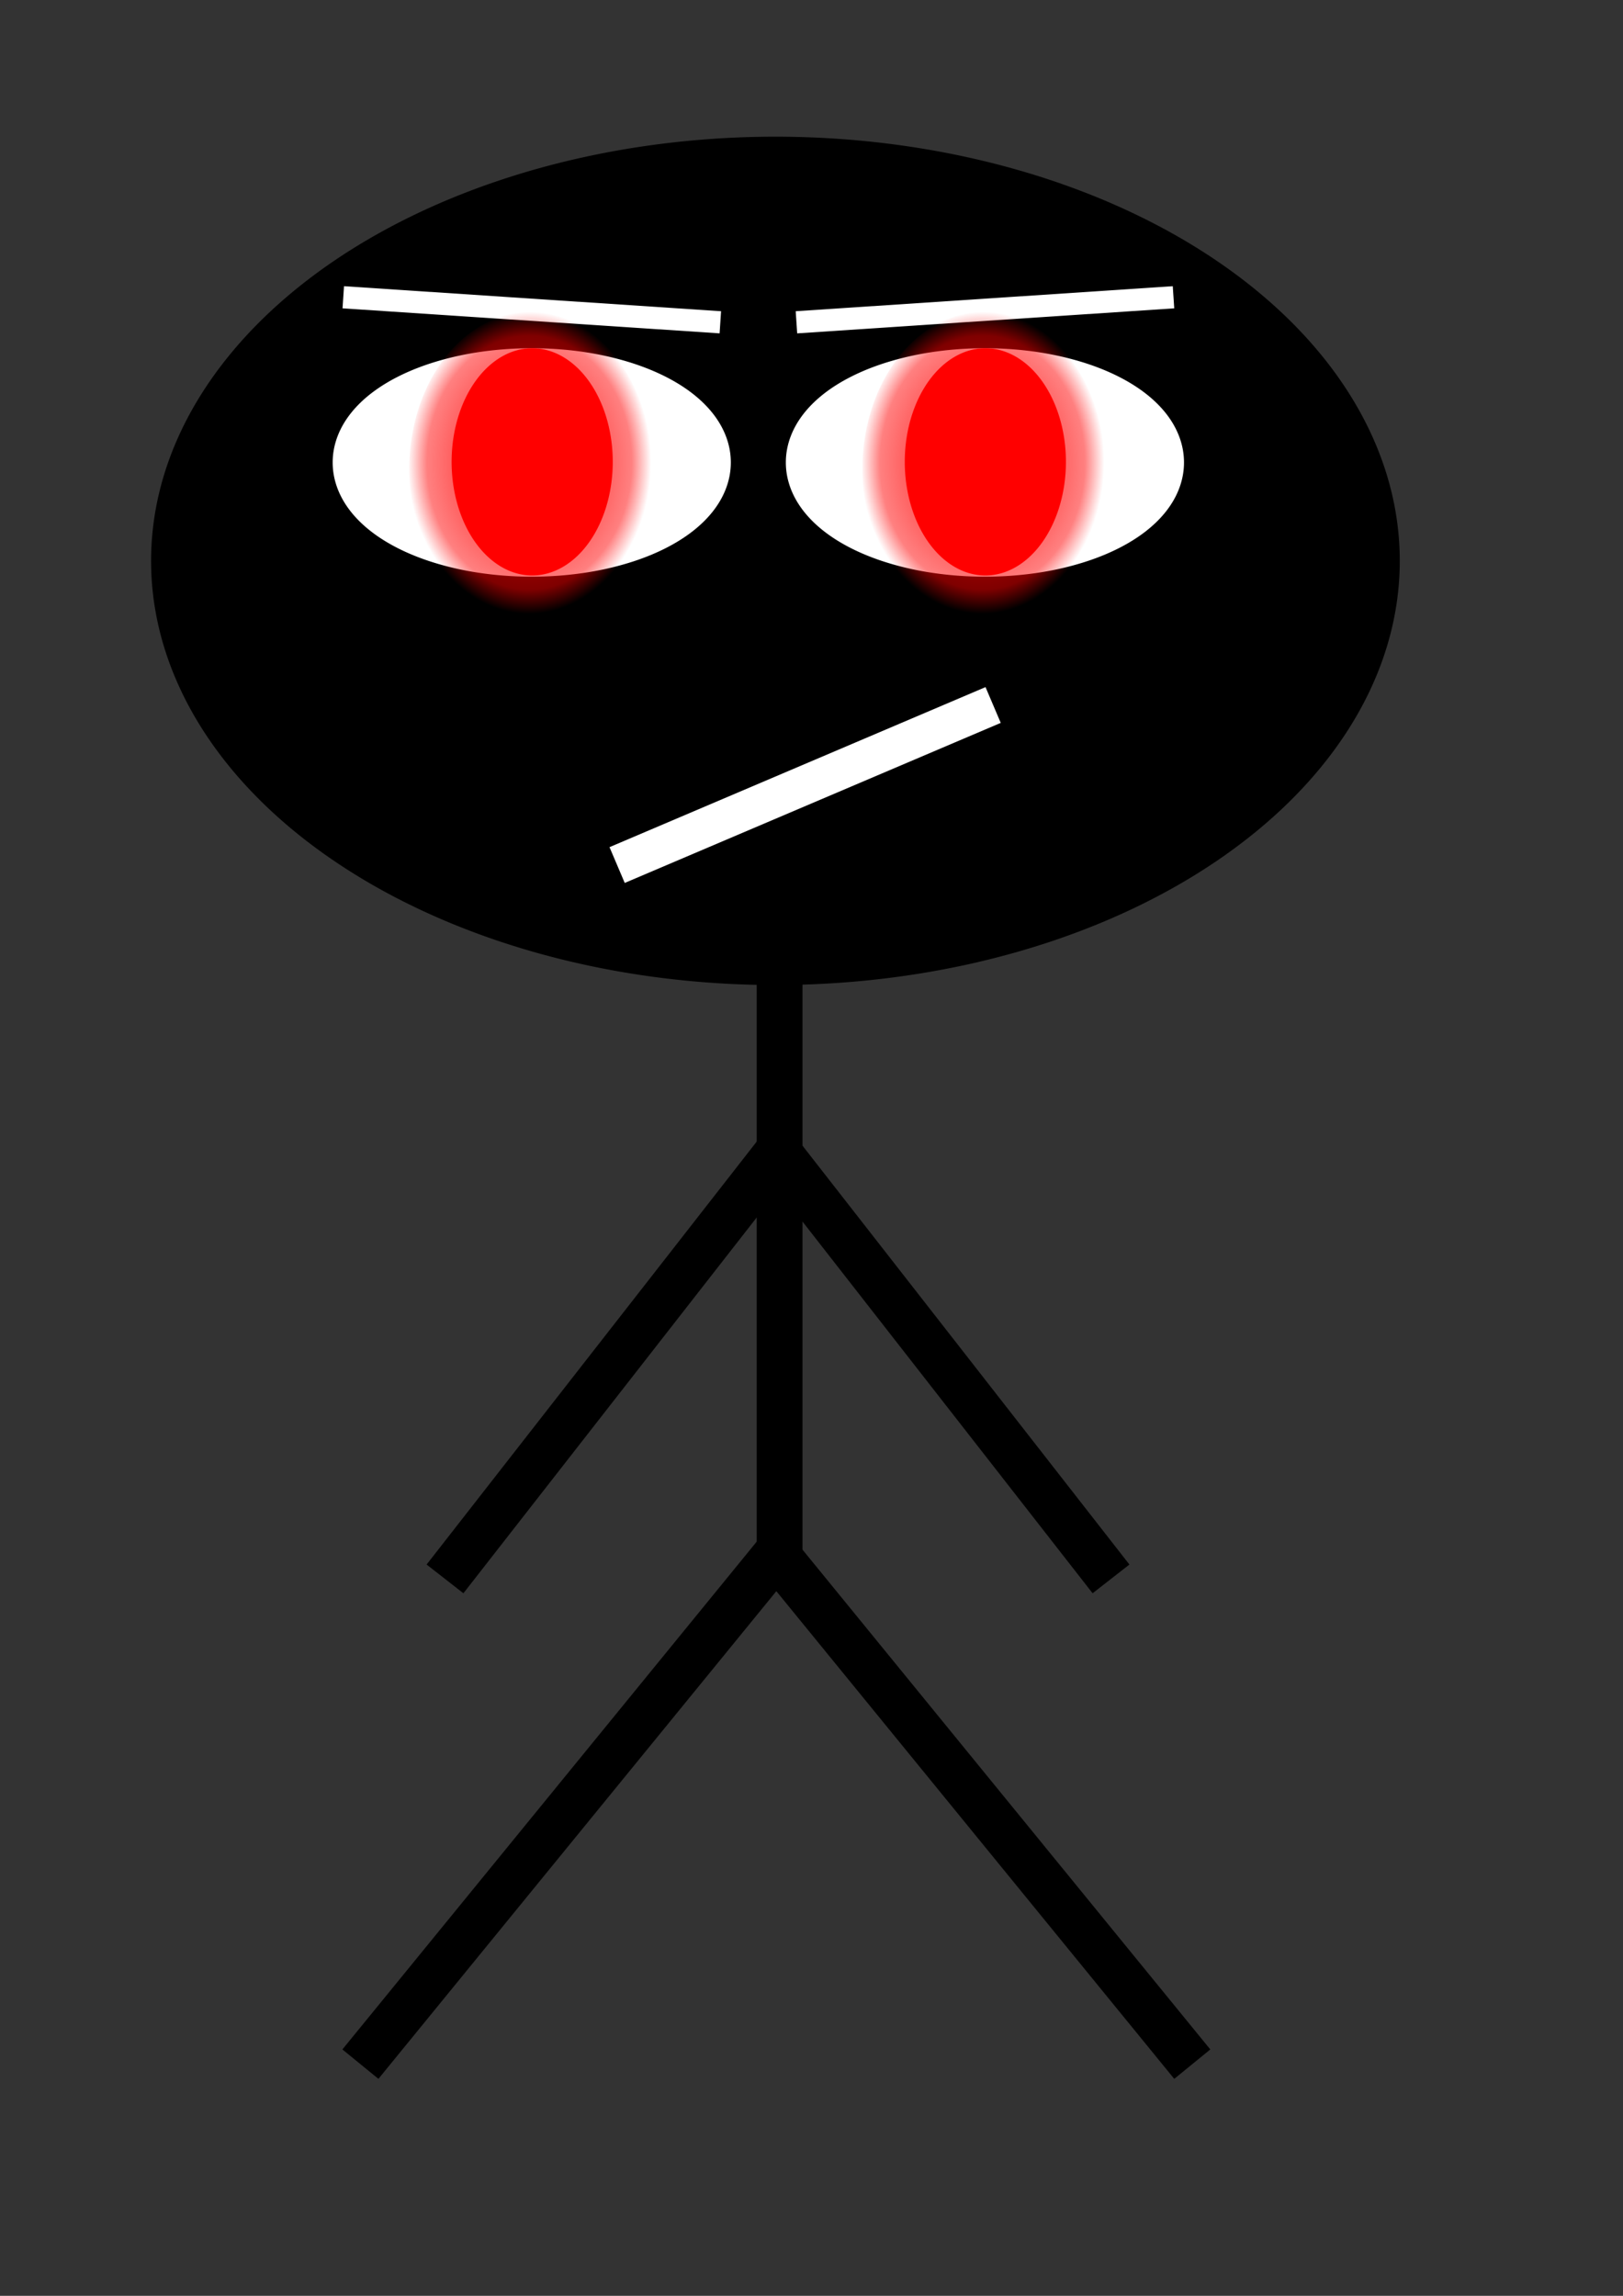 <?xml version="1.0" encoding="UTF-8" standalone="no"?>
<!-- Created with Inkscape (http://www.inkscape.org/) -->

<svg
   xmlns:dc="http://purl.org/dc/elements/1.1/"
   xmlns:cc="http://creativecommons.org/ns#"
   xmlns:rdf="http://www.w3.org/1999/02/22-rdf-syntax-ns#"
   xmlns:svg="http://www.w3.org/2000/svg"
   xmlns="http://www.w3.org/2000/svg"
   xmlns:xlink="http://www.w3.org/1999/xlink"
   xmlns:sodipodi="http://sodipodi.sourceforge.net/DTD/sodipodi-0.dtd"
   xmlns:inkscape="http://www.inkscape.org/namespaces/inkscape"
   width="210mm"
   height="297mm"
   id="svg4291"
   version="1.1"
   inkscape:version="0.48.4 r9939"
   sodipodi:docname="New document 19">
  <rect width="100%" height="100%" fill="#333333" stroke="none"/>
  <defs
     id="defs3">
    <radialGradient
       inkscape:collect="always"
       xlink:href="#linearGradient4002-1-5"
       id="radialGradient4000-1-8"
       gradientUnits="userSpaceOnUse"
       gradientTransform="matrix(1.003,0.003,-0.005,1.256,1.26,-145.943)"
       cx="488.112"
       cy="562.063"
       fx="488.112"
       fy="562.063"
       r="50" />
    <linearGradient
       id="linearGradient4002-1-5">
      <stop
         id="stop4004-5-7"
         offset="0"
         style="stop-color:#ff0000;stop-opacity:1;" />
      <stop
         style="stop-color:#ff0000;stop-opacity:0.498;"
         offset="0.84"
         id="stop4006-2-6" />
      <stop
         id="stop4008-7-1"
         offset="1"
         style="stop-color:#ff0000;stop-opacity:0;" />
    </linearGradient>
    <radialGradient
       inkscape:collect="always"
       xlink:href="#linearGradient4002-1"
       id="radialGradient4000-1"
       gradientUnits="userSpaceOnUse"
       gradientTransform="matrix(1.003,0.003,-0.005,1.256,1.26,-145.943)"
       cx="488.112"
       cy="562.063"
       fx="488.112"
       fy="562.063"
       r="50" />
    <linearGradient
       id="linearGradient4002-1">
      <stop
         id="stop4004-5"
         offset="0"
         style="stop-color:#ff0000;stop-opacity:1;" />
      <stop
         style="stop-color:#ff0000;stop-opacity:0.498;"
         offset="0.84"
         id="stop4006-2" />
      <stop
         id="stop4008-7"
         offset="1"
         style="stop-color:#ff0000;stop-opacity:0;" />
    </linearGradient>
  </defs>
  <sodipodi:namedview
     inkscape:document-units="mm"
     id="base"
     pagecolor="#ffffff"
     bordercolor="#666666"
     borderopacity="1.0"
     inkscape:pageopacity="0.0"
     inkscape:pageshadow="2"
     inkscape:zoom="1"
     inkscape:cx="350"
     inkscape:cy="720"
     inkscape:current-layer="layer1"
     showgrid="false"
     inkscape:window-width="1366"
     inkscape:window-height="706"
     inkscape:window-x="-8"
     inkscape:window-y="-8"
     inkscape:window-maximized="1" />
  <g
     inkscape:label="Layer 1"
     inkscape:groupmode="layer"
     id="layer1">
    <path
       style="fill:none;stroke:#000000;stroke-width:22.831;stroke-linecap:butt;stroke-linejoin:miter;stroke-miterlimit:4;stroke-opacity:1;stroke-dasharray:none"
       d="M 381.642,561.881 217.622,771.993 z"
       id="path2998"
       inkscape:connector-curvature="0" />
    <path
       style="fill:none;stroke:#000000;stroke-width:22.399;stroke-linecap:butt;stroke-linejoin:miter;stroke-miterlimit:4;stroke-opacity:1;stroke-dasharray:none"
       d="m 381.251,480.327 0,290.64 z"
       id="path3772"
       inkscape:connector-curvature="0" />
    <path
       style="fill:none;stroke:#000000;stroke-width:3.802px;stroke-linecap:butt;stroke-linejoin:miter;stroke-opacity:1"
       d="M 183.445,998.216 379.331,752.397 z"
       id="path3774-1"
       inkscape:connector-curvature="0" />
    <path
       style="fill:none;stroke:#000000;stroke-width:22.751;stroke-linecap:butt;stroke-linejoin:miter;stroke-miterlimit:4;stroke-opacity:1;stroke-dasharray:none"
       d="M 176.252,1009.249 380.762,758.648 z"
       id="path3778"
       inkscape:connector-curvature="0" />
    <path
       sodipodi:type="arc"
       style="fill:#000000;stroke-width:5.726;stroke-miterlimit:4;stroke-dasharray:none"
       id="path3823"
       sodipodi:cx="386.38336"
       sodipodi:cy="436.16913"
       sodipodi:rx="80.307129"
       sodipodi:ry="54.548237"
       d="m 466.69,436.169 a 80.307,54.548 0 1 1 -160.614,0 80.307,54.548 0 1 1 160.614,0 z"
       transform="matrix(3.802,0,0,3.802,-1089.818,-1384.085)" />
    <path
       style="fill:#ffffff;stroke:#ffffff;stroke-width:19.012;stroke-linecap:butt;stroke-linejoin:miter;stroke-miterlimit:4;stroke-opacity:1;stroke-dasharray:none"
       d="m 301.794,422.958 183.881,-78.255 z"
       id="path3825"
       inkscape:connector-curvature="0" />
    <path
       style="fill:none;stroke:#ffffff;stroke-width:10.846;stroke-linecap:butt;stroke-linejoin:miter;stroke-miterlimit:4;stroke-opacity:1;stroke-dasharray:none"
       d="m 167.873,145.345 c 184.395,12.239 184.395,12.239 184.395,12.239 z"
       id="path3853"
       inkscape:connector-curvature="0" />
    <path
       style="fill:#000208;fill-opacity:1;stroke:#ffffff;stroke-width:10.846;stroke-linecap:butt;stroke-linejoin:miter;stroke-miterlimit:4;stroke-opacity:1;stroke-dasharray:none"
       d="M 573.882,145.346 C 389.487,157.585 389.487,157.585 389.487,157.585 z"
       id="path3853-4"
       inkscape:connector-curvature="0" />
    <path
       sodipodi:type="arc"
       style="fill:#ffffff;stroke:#ffffff;stroke-width:5.891;stroke-miterlimit:4;stroke-opacity:1;stroke-dasharray:none"
       id="path3831-9"
       sodipodi:cx="415.67776"
       sodipodi:cy="418.49146"
       sodipodi:rx="22.728432"
       sodipodi:ry="11.111678"
       d="m 438.406,418.491 a 22.728,11.112 0 1 1 -45.457,0 22.728,11.112 0 1 1 45.457,0 z"
       transform="matrix(3.792,0,0,3.973,-1316.206,-1436.552)" />
    <path
       sodipodi:type="arc"
       style="fill:#ff0000;stroke:#ffffff;stroke-width:0;stroke-miterlimit:4;stroke-opacity:1;stroke-dasharray:none"
       id="path3879-0-4"
       sodipodi:cx="488.57144"
       sodipodi:cy="564.14789"
       sodipodi:rx="49.999996"
       sodipodi:ry="65.35714"
       d="m 538.571,564.148 a 50,65.357 0 1 1 -100,0 50,65.357 0 1 1 100,0 z"
       transform="matrix(0.788,0,0,0.85,-124.738,-253.702)" />
    <path
       sodipodi:type="arc"
       style="fill:url(#radialGradient4000-1);fill-opacity:1;stroke:#ffffff;stroke-width:0;stroke-miterlimit:4;stroke-opacity:1;stroke-dasharray:none"
       id="path3879-0-4-8"
       sodipodi:cx="488.57144"
       sodipodi:cy="564.14789"
       sodipodi:rx="49.999996"
       sodipodi:ry="65.35714"
       d="m 538.571,564.148 a 50,65.357 0 1 1 -100,0 50,65.357 0 1 1 100,0 z"
       transform="matrix(1.188,0,0,1.177,-320.913,-434.61)" />
    <path
       sodipodi:type="arc"
       style="fill:#ffffff;stroke:#ffffff;stroke-width:5.891;stroke-miterlimit:4;stroke-opacity:1;stroke-dasharray:none"
       id="path3831-9-8"
       sodipodi:cx="415.67776"
       sodipodi:cy="418.49146"
       sodipodi:rx="22.728432"
       sodipodi:ry="11.111678"
       d="m 438.406,418.491 a 22.728,11.112 0 1 1 -45.457,0 22.728,11.112 0 1 1 45.457,0 z"
       transform="matrix(3.792,0,0,3.973,-1094.593,-1436.552)" />
    <path
       sodipodi:type="arc"
       style="fill:#ff0000;stroke:#ffffff;stroke-width:0;stroke-miterlimit:4;stroke-opacity:1;stroke-dasharray:none"
       id="path3879-0-4-9"
       sodipodi:cx="488.57144"
       sodipodi:cy="564.14789"
       sodipodi:rx="49.999996"
       sodipodi:ry="65.35714"
       d="m 538.571,564.148 a 50,65.357 0 1 1 -100,0 50,65.357 0 1 1 100,0 z"
       transform="matrix(0.788,0,0,0.85,96.875,-253.703)" />
    <path
       sodipodi:type="arc"
       style="fill:url(#radialGradient4000-1-8);fill-opacity:1;stroke:#ffffff;stroke-width:0;stroke-miterlimit:4;stroke-opacity:1;stroke-dasharray:none"
       id="path3879-0-4-8-2"
       sodipodi:cx="488.57144"
       sodipodi:cy="564.14789"
       sodipodi:rx="49.999996"
       sodipodi:ry="65.35714"
       d="m 538.571,564.148 a 50,65.357 0 1 1 -100,0 50,65.357 0 1 1 100,0 z"
       transform="matrix(1.188,0,0,1.177,-99.3,-434.611)" />
    <path
       style="fill:none;stroke:#000000;stroke-width:22.831;stroke-linecap:butt;stroke-linejoin:miter;stroke-miterlimit:4;stroke-opacity:1;stroke-dasharray:none"
       d="m 379.3,561.88 164.022,210.112 z"
       id="path2998-7"
       inkscape:connector-curvature="0" />
    <path
       style="fill:none;stroke:#000000;stroke-width:22.751;stroke-linecap:butt;stroke-linejoin:miter;stroke-miterlimit:4;stroke-opacity:1;stroke-dasharray:none"
       d="M 583.061,1009.251 378.552,758.65 z"
       id="path3778-9"
       inkscape:connector-curvature="0" />
  </g>
</svg>
